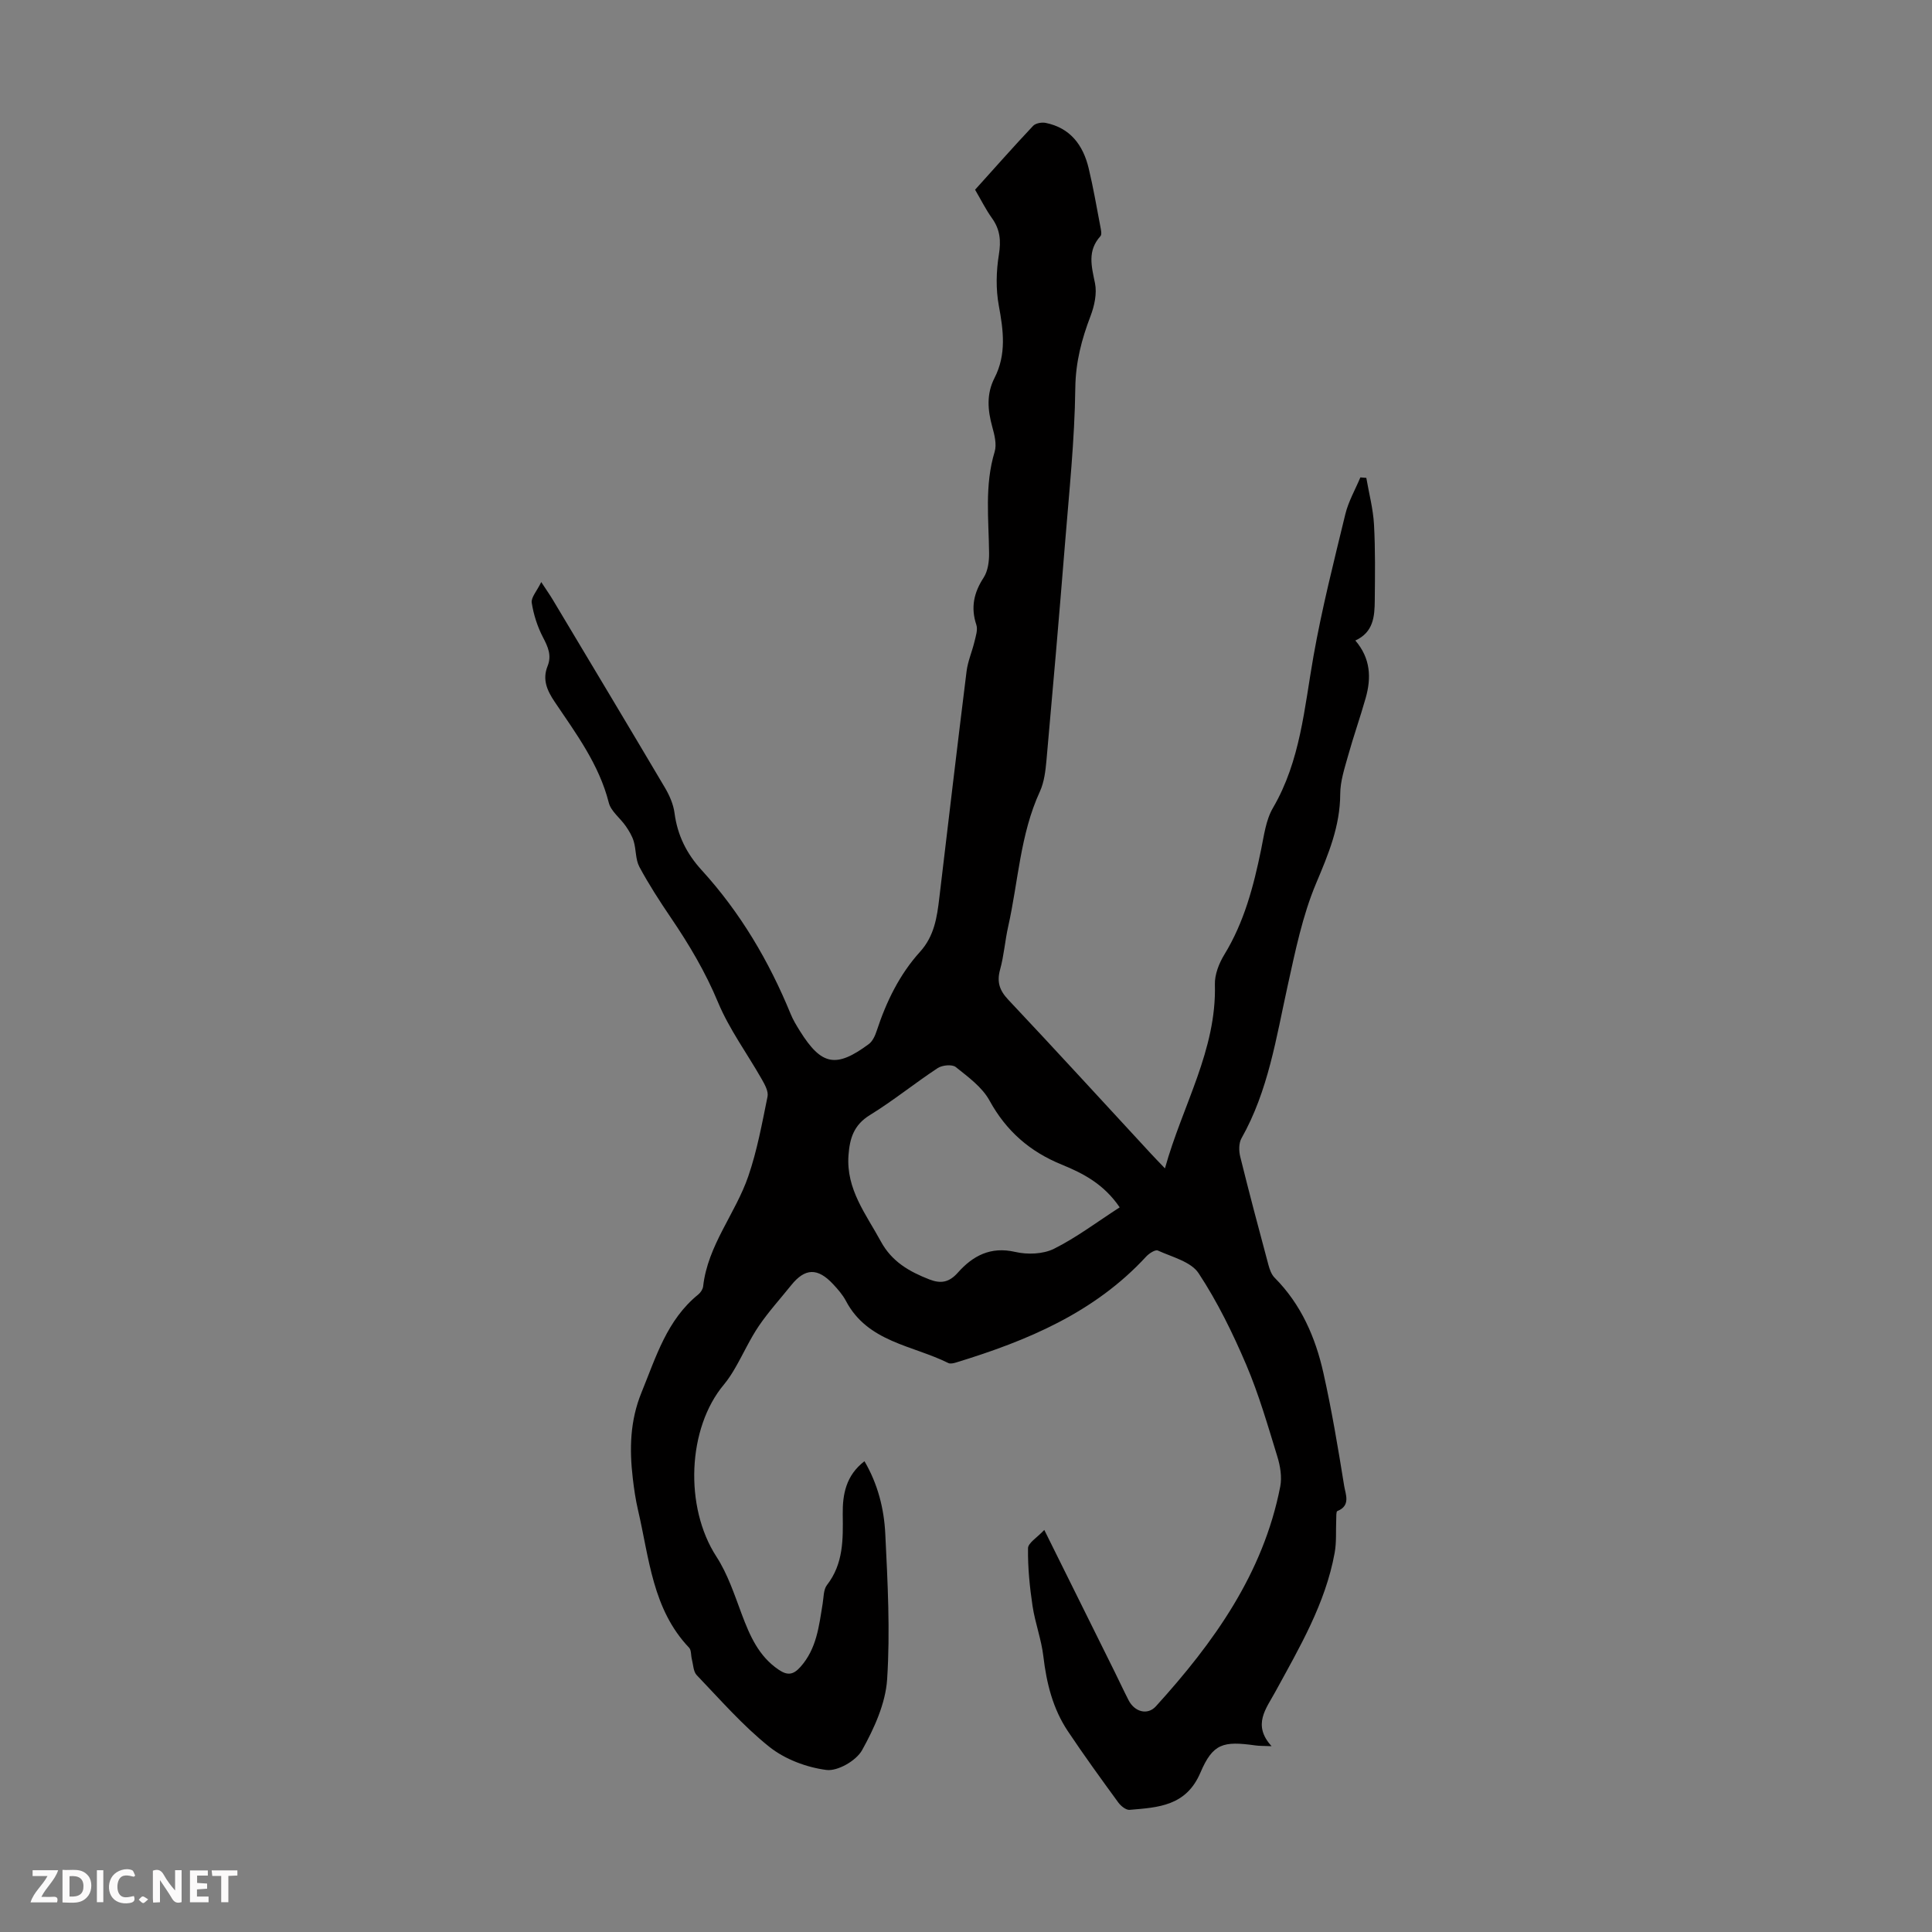 <svg enable-background="new 0 0 400 400" viewBox="0 0 400 400" xmlns="http://www.w3.org/2000/svg"><rect x="0" y="0" width="400" height="400" fill="#808080" stroke="none"/><g fill="#fbfafa"><path d="m37.59 393.81c-.92.31-1.52.05-2-.78-.7-1.2-1.52-2.34-2.47-3.78v4.59c-.55.03-.95.05-1.41.07-.03-.37-.06-.64-.06-.91 0-1.91 0-3.81 0-5.7 1.13-.41 1.77-.03 2.29.91.62 1.11 1.38 2.14 2.31 3.19v-4.2h1.35v6.61z"/><path d="m12.94 393.88v-6.75c1.9.19 3.93-.54 5.37 1.29.8 1.01.78 2.88.03 3.97-1.37 1.97-3.4 1.51-5.4 1.49m1.45-1.22c2.04.12 2.92-.58 2.89-2.21-.03-1.51-.98-2.19-2.89-2z"/><path d="m11.81 393.87h-5.49c.68-2.18 2.47-3.48 3.51-5.45h-3.08v-1.21h5.29c-.71 2.13-2.44 3.48-3.47 5.51.86 0 1.63.04 2.39-.01.79-.05 1.14.21.85 1.16"/><path d="m39.33 393.86v-6.61h3.7v1.07h-2.22v1.52c.68.04 1.34.09 2.07.13v1.07c-.72.05-1.38.09-2.1.14v1.48h2.4v1.19h-3.85z"/><path d="m27.71 388.56c-1.15-.3-2.46-.61-3.1.64-.37.73-.41 1.93-.06 2.67.63 1.35 1.99.93 3.17.68.35.94-.01 1.32-.93 1.46-1.62.25-3.05-.27-3.76-1.48-.73-1.24-.6-3.03.31-4.17.88-1.11 2.71-1.7 4-1.16.32.13.44.74.65 1.12-.1.08-.19.16-.28.24"/><path d="m49.15 387.24v1.07c-.59.02-1.17.05-1.87.08v5.44h-1.48v-5.44h-1.85c-.05-.4-.08-.73-.13-1.15z"/><path d="m20.06 387.21h1.33v6.62h-1.33z"/><path d="m30.68 393.25c-.49.38-.8.79-1.05.76-.32-.05-.6-.45-.9-.7.26-.24.51-.64.8-.67.29-.04.62.3 1.15.61"/></g><path d="m216.21 316.76c5.17 10.43 9.84 19.83 14.5 29.23.99 2 1.93 4.03 2.95 6.02 1.23 2.41 3.91 3.18 5.65 1.27 12-13.22 22.24-27.5 25.75-45.5.38-1.96.01-4.23-.59-6.18-1.97-6.41-3.83-12.89-6.45-19.04-2.79-6.54-5.96-13.03-9.86-18.95-1.58-2.4-5.48-3.35-8.44-4.7-.52-.24-1.81.59-2.41 1.24-10.71 11.63-24.65 17.44-39.33 21.93-.52.16-1.21.33-1.64.12-7.42-3.69-16.7-4.31-21.2-12.86-.67-1.27-1.66-2.4-2.65-3.46-3.21-3.45-5.83-3.35-8.69.22-2.24 2.79-4.67 5.46-6.68 8.41-1.84 2.71-3.2 5.74-4.84 8.59-.71 1.24-1.5 2.48-2.41 3.57-7.54 8.99-8.23 25.32-1.54 35.62 2.33 3.59 3.72 7.85 5.24 11.91 1.68 4.46 3.49 8.69 7.65 11.5 1.82 1.23 3.02 1.08 4.51-.59 3.36-3.77 3.83-8.45 4.59-13.08.22-1.31.16-2.91.89-3.86 3.44-4.43 3.34-9.49 3.27-14.67-.05-4.1.66-8.03 4.5-10.97 2.79 4.77 4.06 9.88 4.31 15.06.49 10.03 1.03 20.12.38 30.1-.33 5.02-2.69 10.17-5.19 14.67-1.21 2.17-5.05 4.39-7.38 4.09-4.11-.53-8.58-2.21-11.81-4.78-5.48-4.37-10.16-9.76-15.04-14.85-.71-.74-.72-2.18-1.01-3.3-.21-.8-.09-1.87-.57-2.38-7.6-7.99-8.25-18.55-10.57-28.47-.51-2.17-.83-4.4-1.09-6.62-.71-6.05-.58-11.91 1.81-17.76 3-7.34 5.24-15.01 11.76-20.29.48-.39.93-1.08 1-1.68.95-8.51 6.69-15.04 9.35-22.8 1.83-5.33 2.85-10.95 3.98-16.49.22-1.08-.57-2.49-1.19-3.58-3.02-5.32-6.73-10.34-9.06-15.93-2.61-6.27-5.98-11.95-9.75-17.5-2.32-3.42-4.58-6.91-6.53-10.54-.82-1.53-.66-3.55-1.17-5.28-.33-1.12-.98-2.19-1.65-3.16-1.14-1.66-3.07-3.06-3.52-4.86-2.01-7.92-6.77-14.3-11.19-20.86-1.61-2.39-2.59-4.64-1.48-7.41.89-2.22.08-3.98-.95-5.96-1.15-2.21-1.95-4.7-2.33-7.15-.17-1.09 1.05-2.4 1.97-4.29 1.2 1.83 1.83 2.72 2.39 3.66 7.75 12.96 15.52 25.9 23.21 38.9.94 1.59 1.75 3.43 1.99 5.24.6 4.61 2.5 8.43 5.62 11.84 8 8.77 13.94 18.83 18.43 29.79.5 1.23 1.21 2.39 1.92 3.53 4.46 7.12 7.46 7.72 14.25 2.7.81-.6 1.33-1.78 1.66-2.8 1.98-6.01 4.71-11.63 8.97-16.33 2.92-3.23 3.5-7.1 3.97-11.1 1.87-15.66 3.7-31.32 5.65-46.97.26-2.07 1.14-4.06 1.63-6.11.27-1.15.73-2.48.39-3.5-1.19-3.59-.52-6.65 1.51-9.77.89-1.37 1.15-3.36 1.13-5.06-.07-7.02-.96-14.05 1.15-20.99.47-1.55-.04-3.53-.5-5.2-.95-3.45-1.22-6.78.47-10.08 2.5-4.87 1.85-9.84.89-15-.63-3.42-.54-7.11.02-10.56.46-2.87.25-5.18-1.43-7.53-1.29-1.8-2.28-3.81-3.5-5.89 4.03-4.47 7.95-8.91 12.01-13.22.52-.55 1.78-.78 2.59-.62 5.11 1.03 7.76 4.6 8.91 9.37.97 4.02 1.66 8.1 2.44 12.16.12.64.33 1.58 0 1.93-2.75 3.04-1.84 6.25-1.12 9.75.43 2.13-.13 4.69-.93 6.79-1.84 4.82-3.08 9.52-3.15 14.87-.13 10.79-1.28 21.57-2.14 32.34-1.2 14.93-2.49 29.85-3.83 44.77-.2 2.18-.47 4.5-1.36 6.45-4.1 8.9-4.47 18.63-6.57 27.97-.66 2.94-.87 6-1.67 8.89-.71 2.58-.13 4.32 1.7 6.26 9.9 10.51 19.64 21.17 29.44 31.77.81.88 1.64 1.73 2.99 3.14 3.64-13.09 10.71-24.48 10.34-38.07-.06-2.06.85-4.38 1.95-6.18 4.11-6.72 6.05-14.12 7.61-21.71.61-2.95.99-6.16 2.46-8.67 5.7-9.76 6.49-20.67 8.39-31.4 1.75-9.89 4.23-19.66 6.6-29.43.64-2.63 2.05-5.07 3.11-7.6.41.03.82.07 1.23.1.55 3.21 1.41 6.4 1.59 9.63.29 5.24.21 10.51.16 15.77-.03 3.28-.27 6.56-4.02 8.27 3.18 3.72 3.32 7.74 2.14 11.9-1.14 4.04-2.55 8-3.67 12.04-.72 2.57-1.59 5.21-1.6 7.82-.02 6.69-2.45 12.48-5 18.53-2.82 6.7-4.3 14.02-5.88 21.17-2.38 10.79-4.01 21.77-9.57 31.61-.57 1.01-.55 2.62-.25 3.81 1.85 7.49 3.83 14.94 5.83 22.38.25.94.62 1.99 1.28 2.66 5.49 5.51 8.46 12.36 10.11 19.74 1.73 7.73 3.04 15.56 4.3 23.39.27 1.69 1.41 4.07-1.42 5.19-.27.11-.2 1.18-.23 1.81-.1 2.28.08 4.6-.32 6.82-1.91 10.53-7.28 19.61-12.31 28.83-1.88 3.45-4.78 6.82-.75 11.22-1.63-.07-2.51-.04-3.37-.16-6.68-.94-8.79-.4-11.37 5.64-2.96 6.94-8.75 7.2-14.67 7.7-.74.06-1.8-.8-2.32-1.51-3.56-4.88-7.11-9.77-10.46-14.79-3.1-4.65-4.41-9.92-5.06-15.46-.41-3.52-1.71-6.92-2.24-10.43-.59-3.93-.99-7.93-.94-11.9-.06-1.14 1.83-2.22 3.37-3.86zm15.61-66.79c-3.28-4.82-7.54-7.03-12-8.85-6.58-2.68-11.48-6.93-14.95-13.26-1.52-2.78-4.43-4.89-6.99-6.94-.75-.6-2.79-.4-3.73.21-4.76 3.13-9.21 6.76-14.06 9.74-3.31 2.04-4.16 4.79-4.42 8.32-.51 7.05 3.64 12.2 6.72 17.87 2.27 4.17 5.89 6.22 10.02 7.83 2.34.91 4.07.66 5.9-1.4 3.08-3.47 6.77-5.48 11.89-4.29 2.52.58 5.75.47 8.01-.65 4.65-2.32 8.87-5.52 13.61-8.58z" fill="#010000"/></svg>
